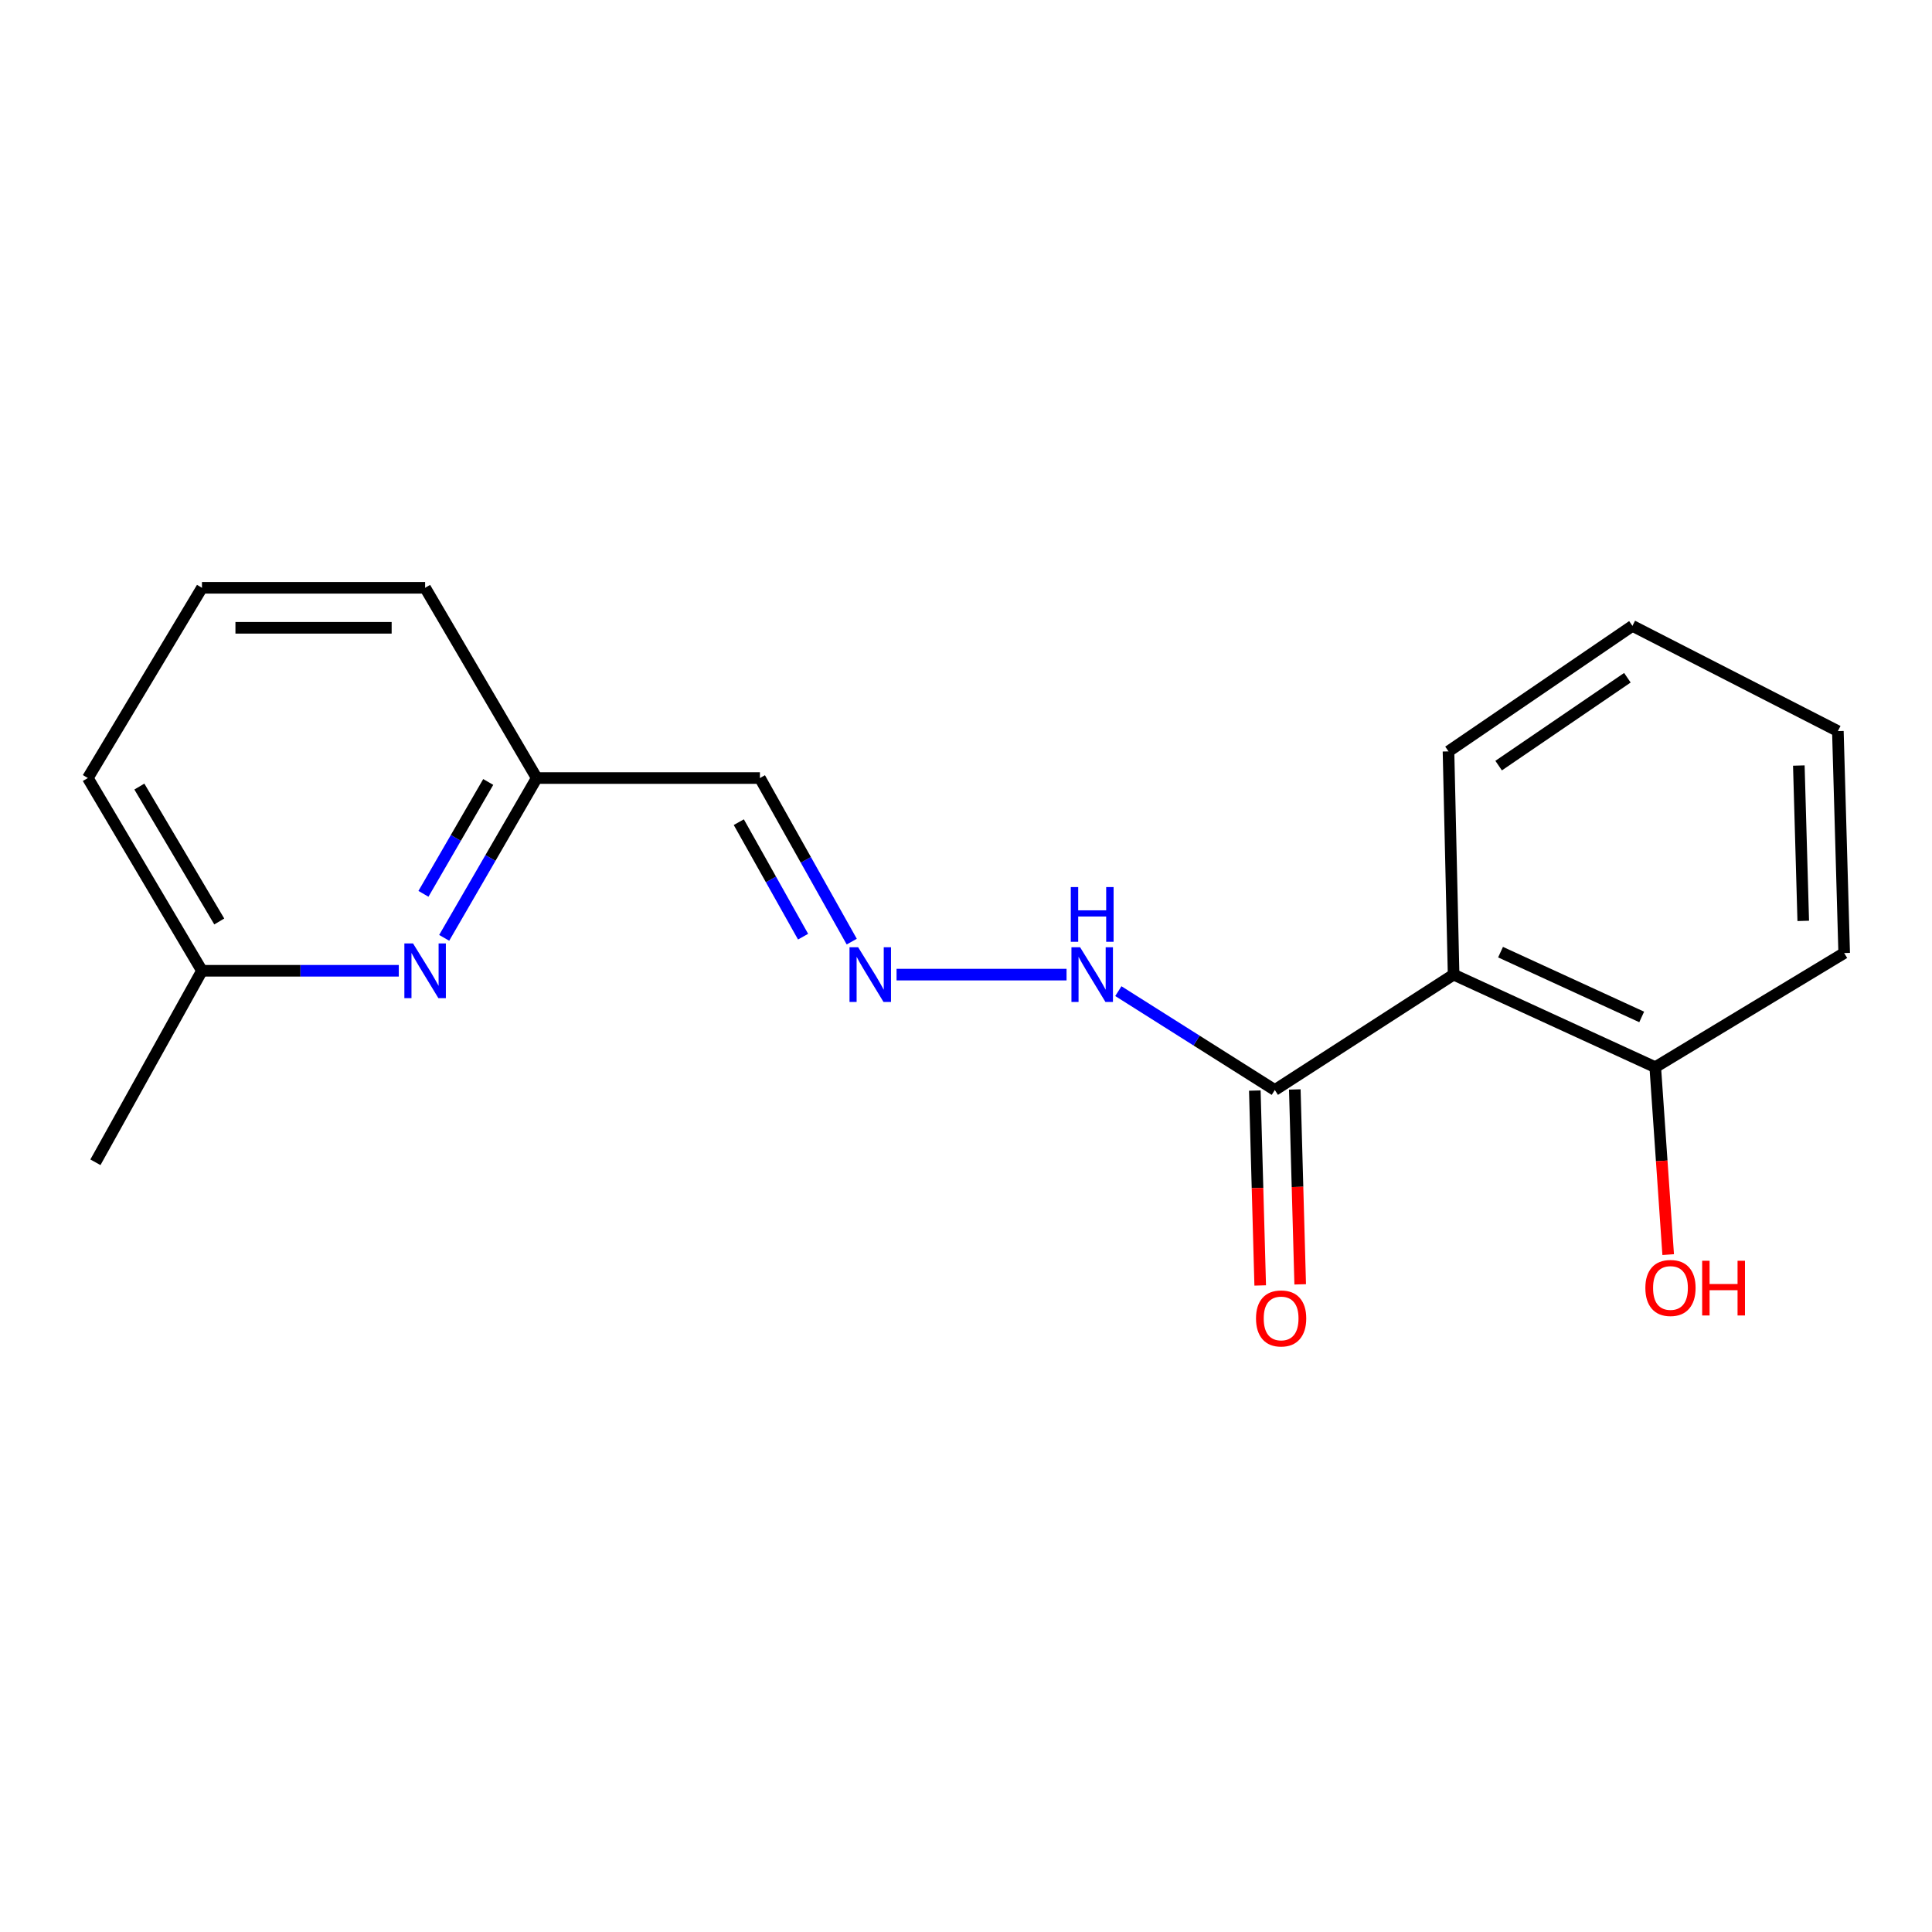 <?xml version='1.0' encoding='iso-8859-1'?>
<svg version='1.1' baseProfile='full'
              xmlns='http://www.w3.org/2000/svg'
                      xmlns:rdkit='http://www.rdkit.org/xml'
                      xmlns:xlink='http://www.w3.org/1999/xlink'
                  xml:space='preserve'
width='1000px' height='1000px' viewBox='0 0 1000 1000'>
<!-- END OF HEADER -->
<rect style='opacity:1.0;fill:#FFFFFF;stroke:none' width='1000' height='1000' x='0' y='0'> </rect>
<path class='bond-0' d='M 752.385,504.461 L 659.84,564.186' style='fill:none;fill-rule:evenodd;stroke:#000000;stroke-width:6px;stroke-linecap:butt;stroke-linejoin:miter;stroke-opacity:1' />
<path class='bond-3' d='M 752.385,504.461 L 856.755,552.372' style='fill:none;fill-rule:evenodd;stroke:#000000;stroke-width:6px;stroke-linecap:butt;stroke-linejoin:miter;stroke-opacity:1' />
<path class='bond-3' d='M 776.679,492.829 L 849.738,526.368' style='fill:none;fill-rule:evenodd;stroke:#000000;stroke-width:6px;stroke-linecap:butt;stroke-linejoin:miter;stroke-opacity:1' />
<path class='bond-10' d='M 752.385,504.461 L 749.739,388.921' style='fill:none;fill-rule:evenodd;stroke:#000000;stroke-width:6px;stroke-linecap:butt;stroke-linejoin:miter;stroke-opacity:1' />
<path class='bond-4' d='M 659.84,564.186 L 619.346,538.6' style='fill:none;fill-rule:evenodd;stroke:#000000;stroke-width:6px;stroke-linecap:butt;stroke-linejoin:miter;stroke-opacity:1' />
<path class='bond-4' d='M 619.346,538.6 L 578.852,513.013' style='fill:none;fill-rule:evenodd;stroke:#0000FF;stroke-width:6px;stroke-linecap:butt;stroke-linejoin:miter;stroke-opacity:1' />
<path class='bond-6' d='M 649.491,564.473 L 650.885,614.911' style='fill:none;fill-rule:evenodd;stroke:#000000;stroke-width:6px;stroke-linecap:butt;stroke-linejoin:miter;stroke-opacity:1' />
<path class='bond-6' d='M 650.885,614.911 L 652.28,665.349' style='fill:none;fill-rule:evenodd;stroke:#FF0000;stroke-width:6px;stroke-linecap:butt;stroke-linejoin:miter;stroke-opacity:1' />
<path class='bond-6' d='M 670.189,563.9 L 671.584,614.338' style='fill:none;fill-rule:evenodd;stroke:#000000;stroke-width:6px;stroke-linecap:butt;stroke-linejoin:miter;stroke-opacity:1' />
<path class='bond-6' d='M 671.584,614.338 L 672.978,664.777' style='fill:none;fill-rule:evenodd;stroke:#FF0000;stroke-width:6px;stroke-linecap:butt;stroke-linejoin:miter;stroke-opacity:1' />
<path class='bond-1' d='M 229.911,485.429 L 253.861,444.071' style='fill:none;fill-rule:evenodd;stroke:#0000FF;stroke-width:6px;stroke-linecap:butt;stroke-linejoin:miter;stroke-opacity:1' />
<path class='bond-1' d='M 253.861,444.071 L 277.812,402.713' style='fill:none;fill-rule:evenodd;stroke:#000000;stroke-width:6px;stroke-linecap:butt;stroke-linejoin:miter;stroke-opacity:1' />
<path class='bond-1' d='M 219.178,462.645 L 235.943,433.694' style='fill:none;fill-rule:evenodd;stroke:#0000FF;stroke-width:6px;stroke-linecap:butt;stroke-linejoin:miter;stroke-opacity:1' />
<path class='bond-1' d='M 235.943,433.694 L 252.708,404.744' style='fill:none;fill-rule:evenodd;stroke:#000000;stroke-width:6px;stroke-linecap:butt;stroke-linejoin:miter;stroke-opacity:1' />
<path class='bond-8' d='M 206.414,502.471 L 155.475,502.471' style='fill:none;fill-rule:evenodd;stroke:#0000FF;stroke-width:6px;stroke-linecap:butt;stroke-linejoin:miter;stroke-opacity:1' />
<path class='bond-8' d='M 155.475,502.471 L 104.536,502.471' style='fill:none;fill-rule:evenodd;stroke:#000000;stroke-width:6px;stroke-linecap:butt;stroke-linejoin:miter;stroke-opacity:1' />
<path class='bond-2' d='M 464.055,504.461 L 552.045,504.461' style='fill:none;fill-rule:evenodd;stroke:#0000FF;stroke-width:6px;stroke-linecap:butt;stroke-linejoin:miter;stroke-opacity:1' />
<path class='bond-5' d='M 440.857,487.384 L 417.093,445.048' style='fill:none;fill-rule:evenodd;stroke:#0000FF;stroke-width:6px;stroke-linecap:butt;stroke-linejoin:miter;stroke-opacity:1' />
<path class='bond-5' d='M 417.093,445.048 L 393.329,402.713' style='fill:none;fill-rule:evenodd;stroke:#000000;stroke-width:6px;stroke-linecap:butt;stroke-linejoin:miter;stroke-opacity:1' />
<path class='bond-5' d='M 415.672,484.819 L 399.037,455.184' style='fill:none;fill-rule:evenodd;stroke:#0000FF;stroke-width:6px;stroke-linecap:butt;stroke-linejoin:miter;stroke-opacity:1' />
<path class='bond-5' d='M 399.037,455.184 L 382.402,425.549' style='fill:none;fill-rule:evenodd;stroke:#000000;stroke-width:6px;stroke-linecap:butt;stroke-linejoin:miter;stroke-opacity:1' />
<path class='bond-9' d='M 856.755,552.372 L 860.102,600.879' style='fill:none;fill-rule:evenodd;stroke:#000000;stroke-width:6px;stroke-linecap:butt;stroke-linejoin:miter;stroke-opacity:1' />
<path class='bond-9' d='M 860.102,600.879 L 863.449,649.385' style='fill:none;fill-rule:evenodd;stroke:#FF0000;stroke-width:6px;stroke-linecap:butt;stroke-linejoin:miter;stroke-opacity:1' />
<path class='bond-12' d='M 856.755,552.372 L 954.545,493.291' style='fill:none;fill-rule:evenodd;stroke:#000000;stroke-width:6px;stroke-linecap:butt;stroke-linejoin:miter;stroke-opacity:1' />
<path class='bond-7' d='M 393.329,402.713 L 277.812,402.713' style='fill:none;fill-rule:evenodd;stroke:#000000;stroke-width:6px;stroke-linecap:butt;stroke-linejoin:miter;stroke-opacity:1' />
<path class='bond-13' d='M 277.812,402.713 L 220.042,304.244' style='fill:none;fill-rule:evenodd;stroke:#000000;stroke-width:6px;stroke-linecap:butt;stroke-linejoin:miter;stroke-opacity:1' />
<path class='bond-15' d='M 104.536,502.471 L 49.389,601.595' style='fill:none;fill-rule:evenodd;stroke:#000000;stroke-width:6px;stroke-linecap:butt;stroke-linejoin:miter;stroke-opacity:1' />
<path class='bond-19' d='M 104.536,502.471 L 45.455,402.713' style='fill:none;fill-rule:evenodd;stroke:#000000;stroke-width:6px;stroke-linecap:butt;stroke-linejoin:miter;stroke-opacity:1' />
<path class='bond-19' d='M 113.49,476.955 L 72.133,407.125' style='fill:none;fill-rule:evenodd;stroke:#000000;stroke-width:6px;stroke-linecap:butt;stroke-linejoin:miter;stroke-opacity:1' />
<path class='bond-16' d='M 749.739,388.921 L 844.941,323.949' style='fill:none;fill-rule:evenodd;stroke:#000000;stroke-width:6px;stroke-linecap:butt;stroke-linejoin:miter;stroke-opacity:1' />
<path class='bond-16' d='M 775.691,396.278 L 842.333,350.798' style='fill:none;fill-rule:evenodd;stroke:#000000;stroke-width:6px;stroke-linecap:butt;stroke-linejoin:miter;stroke-opacity:1' />
<path class='bond-11' d='M 104.536,304.244 L 220.042,304.244' style='fill:none;fill-rule:evenodd;stroke:#000000;stroke-width:6px;stroke-linecap:butt;stroke-linejoin:miter;stroke-opacity:1' />
<path class='bond-11' d='M 121.862,324.95 L 202.716,324.95' style='fill:none;fill-rule:evenodd;stroke:#000000;stroke-width:6px;stroke-linecap:butt;stroke-linejoin:miter;stroke-opacity:1' />
<path class='bond-14' d='M 104.536,304.244 L 45.455,402.713' style='fill:none;fill-rule:evenodd;stroke:#000000;stroke-width:6px;stroke-linecap:butt;stroke-linejoin:miter;stroke-opacity:1' />
<path class='bond-18' d='M 954.545,493.291 L 951.278,378.418' style='fill:none;fill-rule:evenodd;stroke:#000000;stroke-width:6px;stroke-linecap:butt;stroke-linejoin:miter;stroke-opacity:1' />
<path class='bond-18' d='M 933.358,476.649 L 931.071,396.238' style='fill:none;fill-rule:evenodd;stroke:#000000;stroke-width:6px;stroke-linecap:butt;stroke-linejoin:miter;stroke-opacity:1' />
<path class='bond-17' d='M 844.941,323.949 L 951.278,378.418' style='fill:none;fill-rule:evenodd;stroke:#000000;stroke-width:6px;stroke-linecap:butt;stroke-linejoin:miter;stroke-opacity:1' />
<path  class='atom-2' d='M 213.782 488.311
L 223.062 503.311
Q 223.982 504.791, 225.462 507.471
Q 226.942 510.151, 227.022 510.311
L 227.022 488.311
L 230.782 488.311
L 230.782 516.631
L 226.902 516.631
L 216.942 500.231
Q 215.782 498.311, 214.542 496.111
Q 213.342 493.911, 212.982 493.231
L 212.982 516.631
L 209.302 516.631
L 209.302 488.311
L 213.782 488.311
' fill='#0000FF'/>
<path  class='atom-3' d='M 444.183 490.301
L 453.463 505.301
Q 454.383 506.781, 455.863 509.461
Q 457.343 512.141, 457.423 512.301
L 457.423 490.301
L 461.183 490.301
L 461.183 518.621
L 457.303 518.621
L 447.343 502.221
Q 446.183 500.301, 444.943 498.101
Q 443.743 495.901, 443.383 495.221
L 443.383 518.621
L 439.703 518.621
L 439.703 490.301
L 444.183 490.301
' fill='#0000FF'/>
<path  class='atom-5' d='M 559.056 490.301
L 568.336 505.301
Q 569.256 506.781, 570.736 509.461
Q 572.216 512.141, 572.296 512.301
L 572.296 490.301
L 576.056 490.301
L 576.056 518.621
L 572.176 518.621
L 562.216 502.221
Q 561.056 500.301, 559.816 498.101
Q 558.616 495.901, 558.256 495.221
L 558.256 518.621
L 554.576 518.621
L 554.576 490.301
L 559.056 490.301
' fill='#0000FF'/>
<path  class='atom-5' d='M 554.236 459.149
L 558.076 459.149
L 558.076 471.189
L 572.556 471.189
L 572.556 459.149
L 576.396 459.149
L 576.396 487.469
L 572.556 487.469
L 572.556 474.389
L 558.076 474.389
L 558.076 487.469
L 554.236 487.469
L 554.236 459.149
' fill='#0000FF'/>
<path  class='atom-7' d='M 650.107 682.418
Q 650.107 675.618, 653.467 671.818
Q 656.827 668.018, 663.107 668.018
Q 669.387 668.018, 672.747 671.818
Q 676.107 675.618, 676.107 682.418
Q 676.107 689.298, 672.707 693.218
Q 669.307 697.098, 663.107 697.098
Q 656.867 697.098, 653.467 693.218
Q 650.107 689.338, 650.107 682.418
M 663.107 693.898
Q 667.427 693.898, 669.747 691.018
Q 672.107 688.098, 672.107 682.418
Q 672.107 676.858, 669.747 674.058
Q 667.427 671.218, 663.107 671.218
Q 658.787 671.218, 656.427 674.018
Q 654.107 676.818, 654.107 682.418
Q 654.107 688.138, 656.427 691.018
Q 658.787 693.898, 663.107 693.898
' fill='#FF0000'/>
<path  class='atom-10' d='M 851.635 666.647
Q 851.635 659.847, 854.995 656.047
Q 858.355 652.247, 864.635 652.247
Q 870.915 652.247, 874.275 656.047
Q 877.635 659.847, 877.635 666.647
Q 877.635 673.527, 874.235 677.447
Q 870.835 681.327, 864.635 681.327
Q 858.395 681.327, 854.995 677.447
Q 851.635 673.567, 851.635 666.647
M 864.635 678.127
Q 868.955 678.127, 871.275 675.247
Q 873.635 672.327, 873.635 666.647
Q 873.635 661.087, 871.275 658.287
Q 868.955 655.447, 864.635 655.447
Q 860.315 655.447, 857.955 658.247
Q 855.635 661.047, 855.635 666.647
Q 855.635 672.367, 857.955 675.247
Q 860.315 678.127, 864.635 678.127
' fill='#FF0000'/>
<path  class='atom-10' d='M 881.035 652.567
L 884.875 652.567
L 884.875 664.607
L 899.355 664.607
L 899.355 652.567
L 903.195 652.567
L 903.195 680.887
L 899.355 680.887
L 899.355 667.807
L 884.875 667.807
L 884.875 680.887
L 881.035 680.887
L 881.035 652.567
' fill='#FF0000'/>
</svg>
